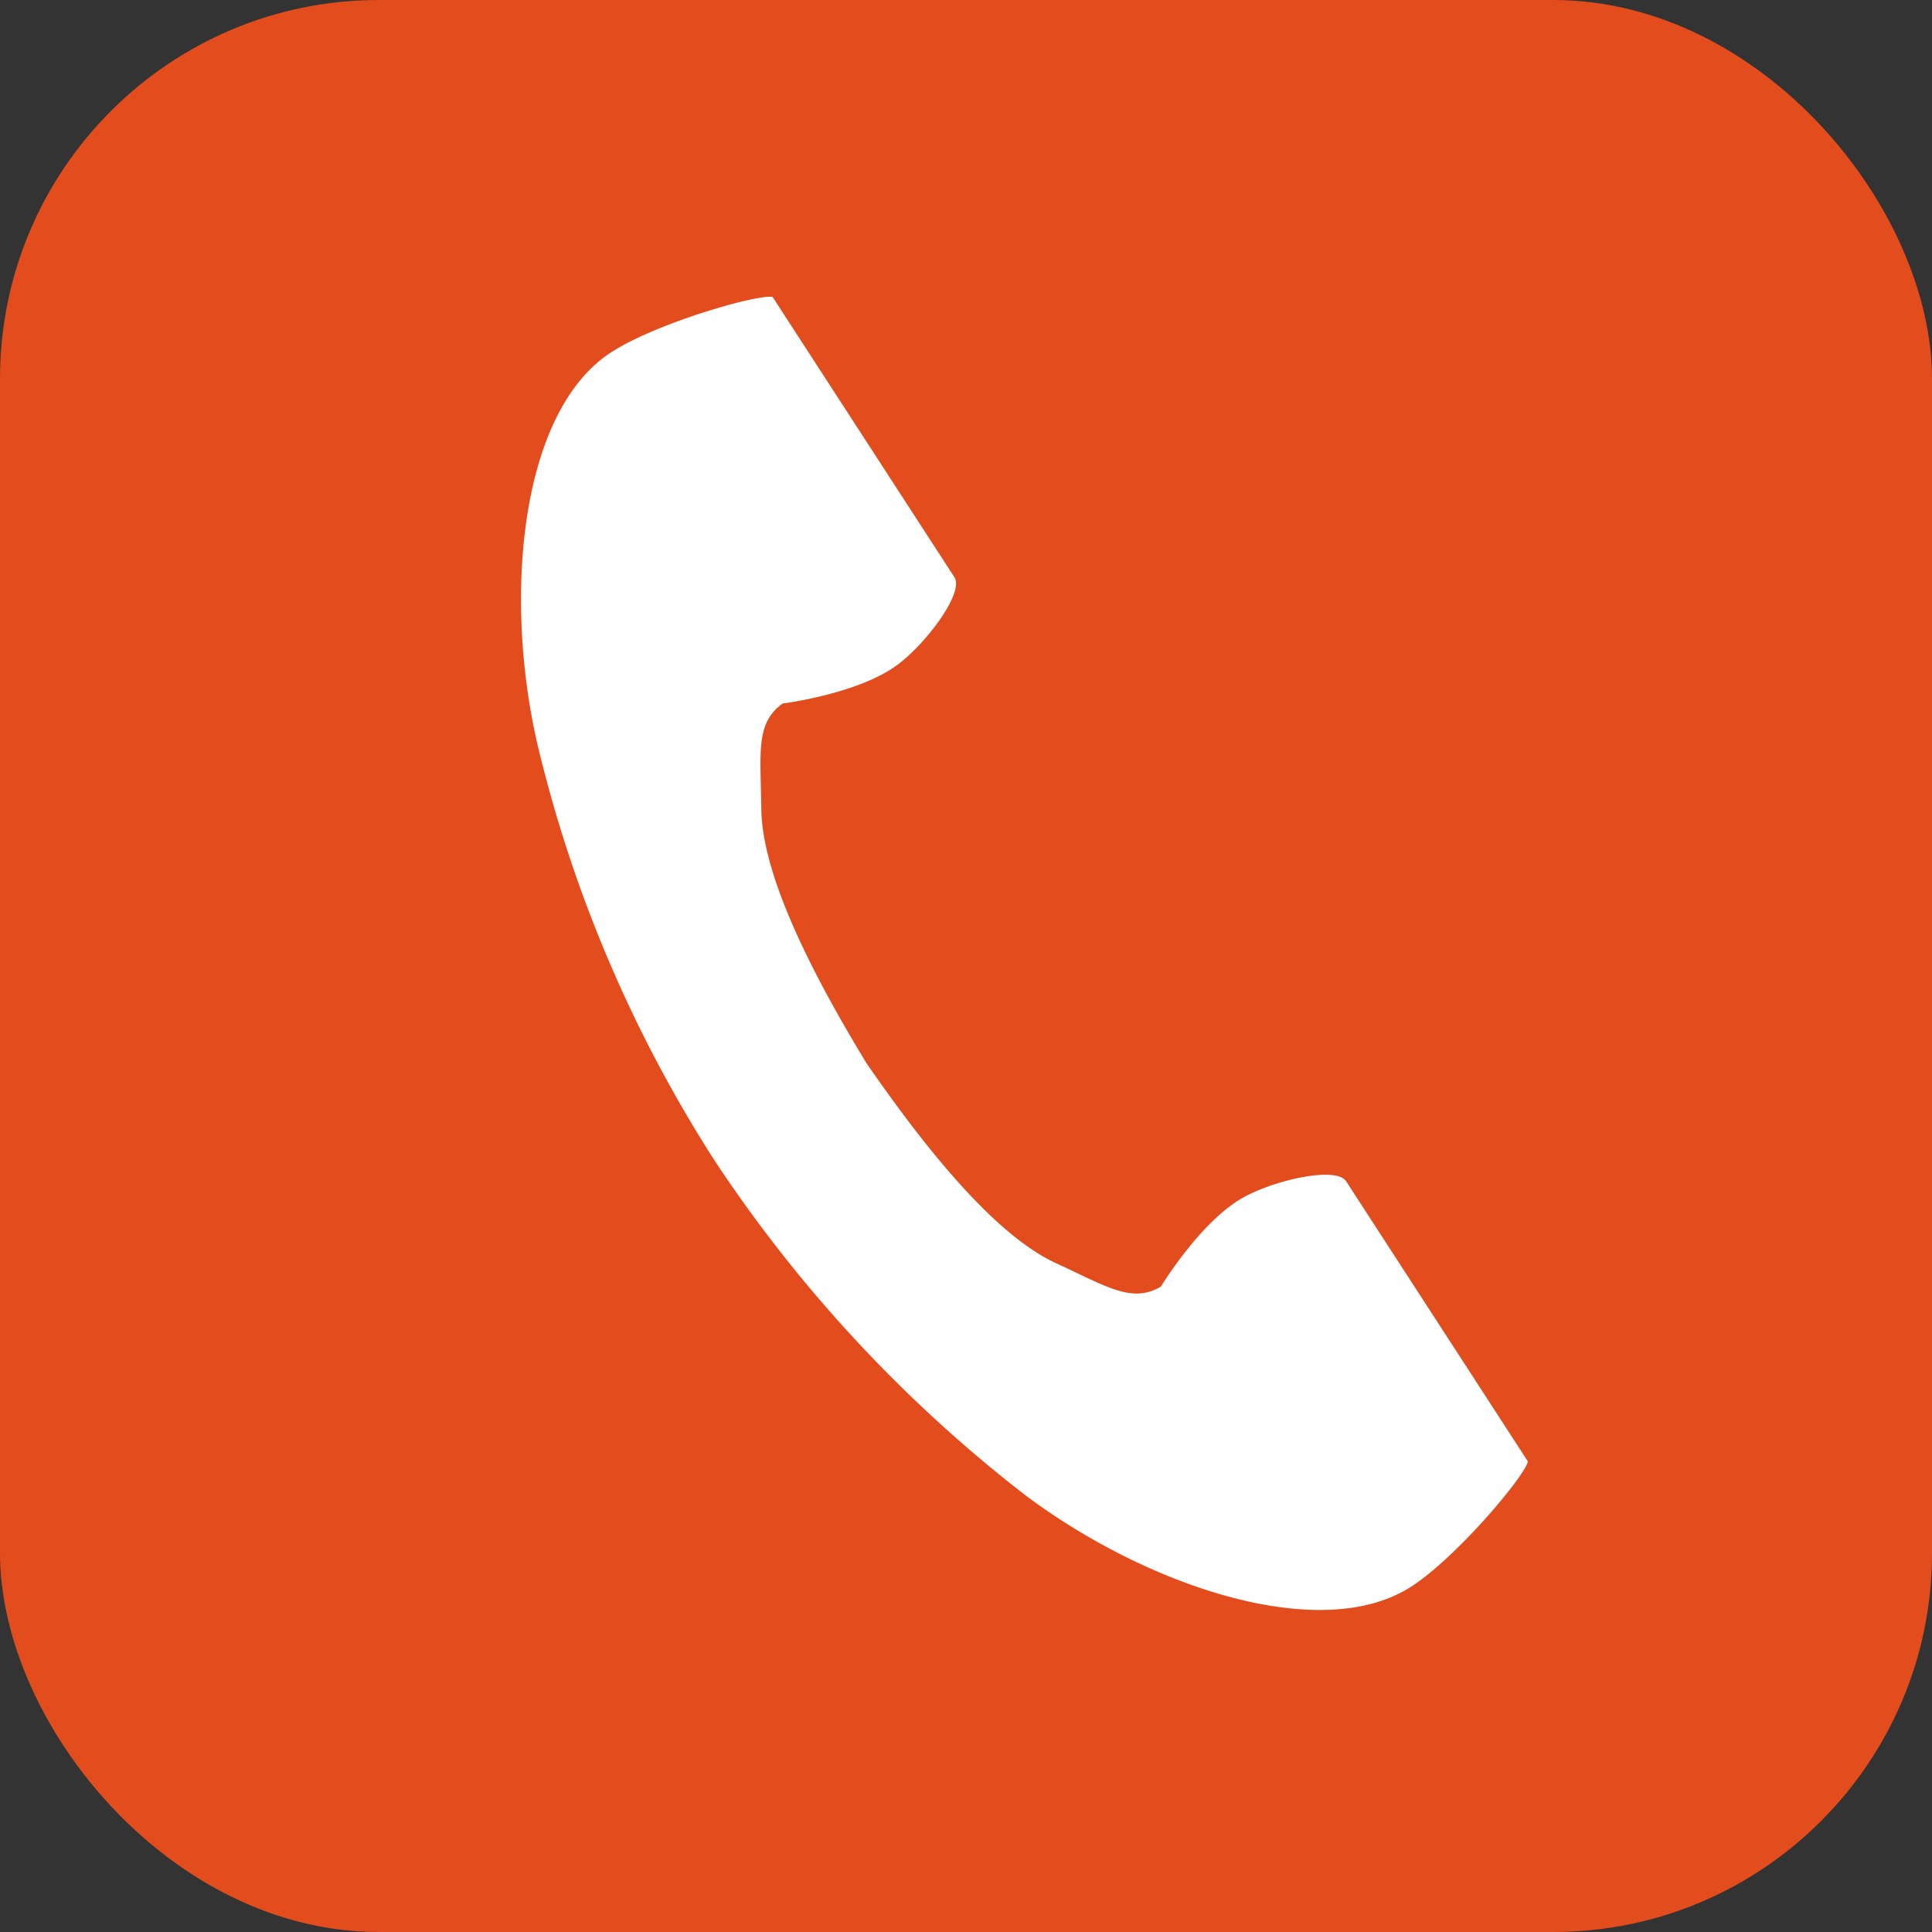 <svg id="icon_contact_tel" xmlns="http://www.w3.org/2000/svg" width="153" height="153" viewBox="0 0 153 153">
  <rect x="0" y="0" width="153" height="153" fill="#333333" stroke="none"/>
  <g id="グループ_138" data-name="グループ 138">
    <rect id="長方形_13" data-name="長方形 13" width="153" height="153" rx="30" fill="#e34c1c"/>
    <g id="グループ_137" data-name="グループ 137" transform="translate(-24.697 11.924)">
      <path id="パス_41" data-name="パス 41" d="M66.841,4.406C59.7,9.041,58.292,23.528,60.99,35.335a106.647,106.647,0,0,0,14.1,33.143A110.756,110.756,0,0,0,99.6,94.869c9.68,7.278,23.48,11.9,30.626,7.27,3.613-2.343,8.982-8.746,9.227-9.9l-3.839-5.919L125.058,70.048c-.784-1.21-5.7-.1-8.2,1.312-3.371,1.91-6.476,7.035-6.476,7.035-2.312,1.336-4.248,0-8.293-1.857-4.972-2.288-10.562-9.4-15.011-15.833-4.064-6.687-8.274-14.69-8.335-20.163-.05-4.453-.475-6.763,1.687-8.329,0,0,5.946-.745,9.065-3.044,2.312-1.7,5.328-5.746,4.543-6.955L83.478,5.936,79.639.017C78.49-.227,70.455,2.063,66.841,4.406Z" transform="translate(6.244 11.577)" fill="#fff"/>
    </g>
  </g>
</svg>
